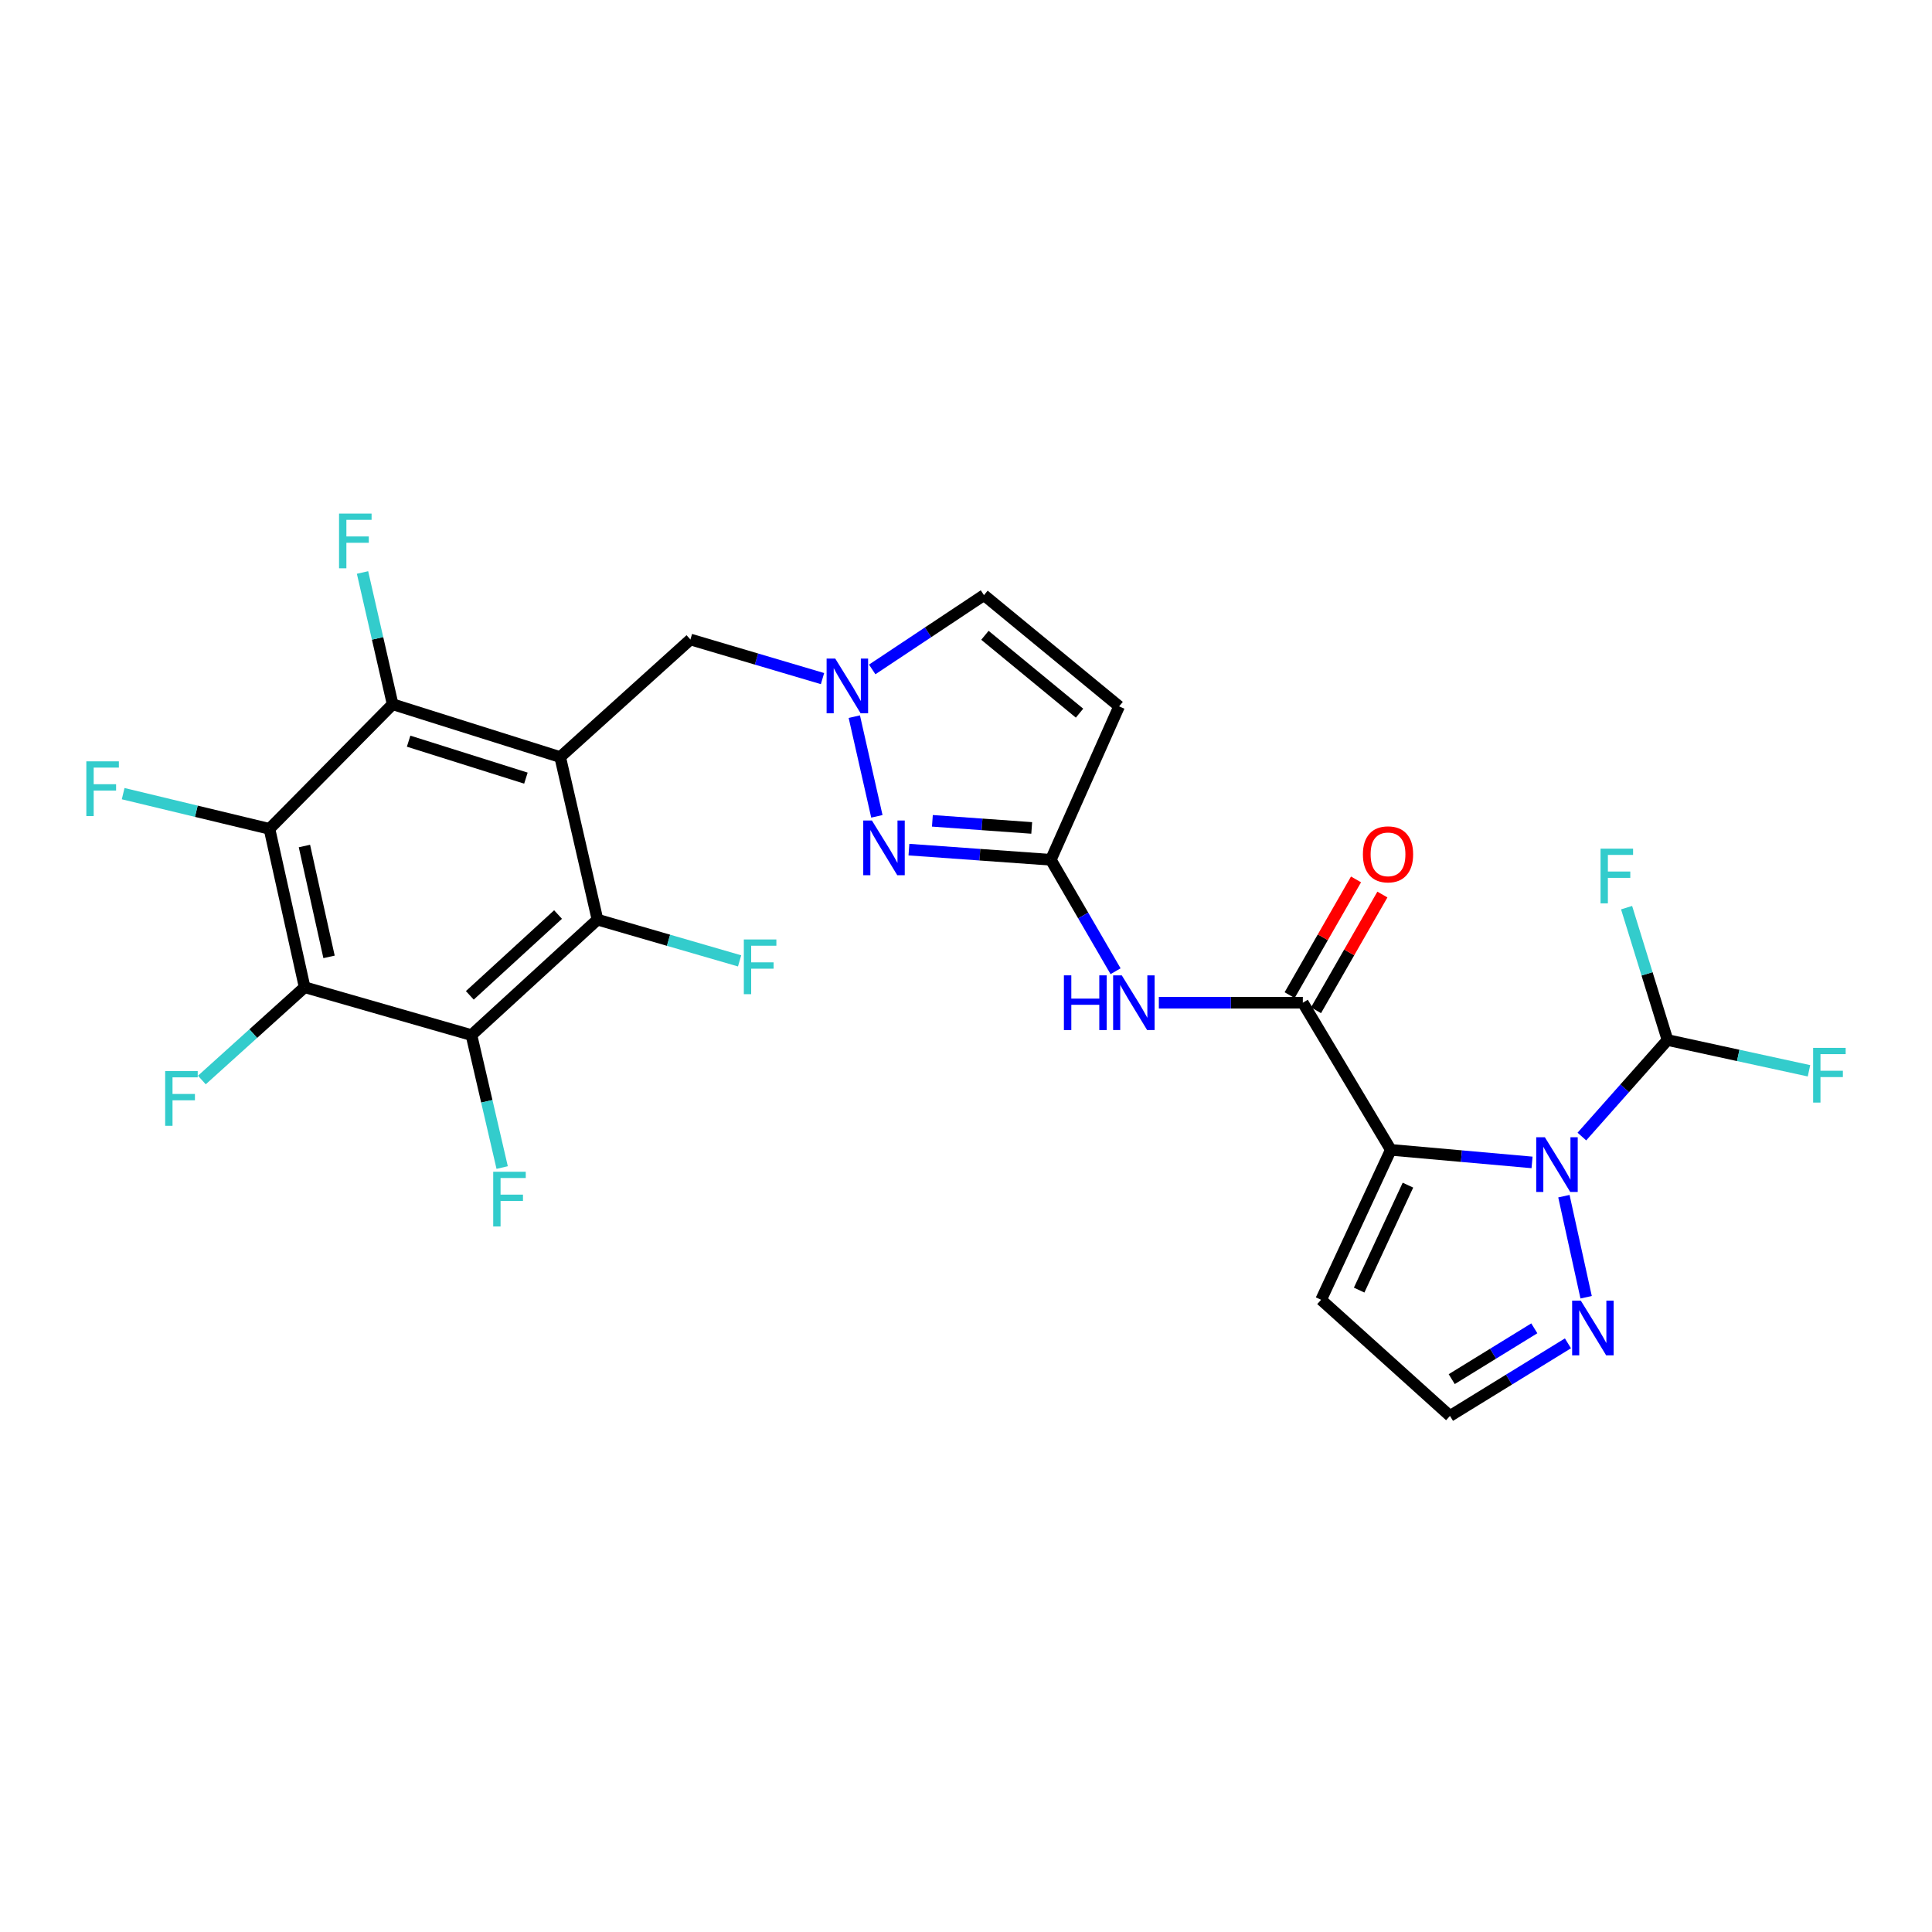 <?xml version='1.0' encoding='iso-8859-1'?>
<svg version='1.1' baseProfile='full'
              xmlns='http://www.w3.org/2000/svg'
                      xmlns:rdkit='http://www.rdkit.org/xml'
                      xmlns:xlink='http://www.w3.org/1999/xlink'
                  xml:space='preserve'
width='1000px' height='1000px' viewBox='0 0 1000 1000'>
<!-- END OF HEADER -->
<rect style='opacity:1.0;fill:#FFFFFF;stroke:none' width='1000' height='1000' x='0' y='0'> </rect>
<path class='bond-1' d='M 719.888,595.161 L 756.438,598.413' style='fill:none;fill-rule:evenodd;stroke:#000000;stroke-width:6px;stroke-linecap:butt;stroke-linejoin:miter;stroke-opacity:1' />
<path class='bond-1' d='M 756.438,598.413 L 792.987,601.664' style='fill:none;fill-rule:evenodd;stroke:#0000FF;stroke-width:6px;stroke-linecap:butt;stroke-linejoin:miter;stroke-opacity:1' />
<path class='bond-3' d='M 719.888,595.161 L 674.34,519' style='fill:none;fill-rule:evenodd;stroke:#000000;stroke-width:6px;stroke-linecap:butt;stroke-linejoin:miter;stroke-opacity:1' />
<path class='bond-16' d='M 719.888,595.161 L 683.81,672.765' style='fill:none;fill-rule:evenodd;stroke:#000000;stroke-width:6px;stroke-linecap:butt;stroke-linejoin:miter;stroke-opacity:1' />
<path class='bond-16' d='M 728.748,613.437 L 703.494,667.759' style='fill:none;fill-rule:evenodd;stroke:#000000;stroke-width:6px;stroke-linecap:butt;stroke-linejoin:miter;stroke-opacity:1' />
<path class='bond-0' d='M 289.949,391.852 L 357.358,331.002' style='fill:none;fill-rule:evenodd;stroke:#000000;stroke-width:6px;stroke-linecap:butt;stroke-linejoin:miter;stroke-opacity:1' />
<path class='bond-6' d='M 289.949,391.852 L 203.226,364.518' style='fill:none;fill-rule:evenodd;stroke:#000000;stroke-width:6px;stroke-linecap:butt;stroke-linejoin:miter;stroke-opacity:1' />
<path class='bond-6' d='M 272.209,402.763 L 211.503,383.629' style='fill:none;fill-rule:evenodd;stroke:#000000;stroke-width:6px;stroke-linecap:butt;stroke-linejoin:miter;stroke-opacity:1' />
<path class='bond-7' d='M 289.949,391.852 L 309.256,476.005' style='fill:none;fill-rule:evenodd;stroke:#000000;stroke-width:6px;stroke-linecap:butt;stroke-linejoin:miter;stroke-opacity:1' />
<path class='bond-12' d='M 809.475,619.136 L 820.978,671.452' style='fill:none;fill-rule:evenodd;stroke:#0000FF;stroke-width:6px;stroke-linecap:butt;stroke-linejoin:miter;stroke-opacity:1' />
<path class='bond-14' d='M 818.781,588.275 L 840.94,563.295' style='fill:none;fill-rule:evenodd;stroke:#0000FF;stroke-width:6px;stroke-linecap:butt;stroke-linejoin:miter;stroke-opacity:1' />
<path class='bond-14' d='M 840.94,563.295 L 863.098,538.316' style='fill:none;fill-rule:evenodd;stroke:#000000;stroke-width:6px;stroke-linecap:butt;stroke-linejoin:miter;stroke-opacity:1' />
<path class='bond-2' d='M 157.678,510.99 L 139.472,429.014' style='fill:none;fill-rule:evenodd;stroke:#000000;stroke-width:6px;stroke-linecap:butt;stroke-linejoin:miter;stroke-opacity:1' />
<path class='bond-2' d='M 170.312,495.282 L 157.568,437.898' style='fill:none;fill-rule:evenodd;stroke:#000000;stroke-width:6px;stroke-linecap:butt;stroke-linejoin:miter;stroke-opacity:1' />
<path class='bond-20' d='M 157.678,510.99 L 131.08,535.001' style='fill:none;fill-rule:evenodd;stroke:#000000;stroke-width:6px;stroke-linecap:butt;stroke-linejoin:miter;stroke-opacity:1' />
<path class='bond-20' d='M 131.08,535.001 L 104.483,559.013' style='fill:none;fill-rule:evenodd;stroke:#33CCCC;stroke-width:6px;stroke-linecap:butt;stroke-linejoin:miter;stroke-opacity:1' />
<path class='bond-29' d='M 157.678,510.99 L 244.025,535.762' style='fill:none;fill-rule:evenodd;stroke:#000000;stroke-width:6px;stroke-linecap:butt;stroke-linejoin:miter;stroke-opacity:1' />
<path class='bond-11' d='M 674.34,519 L 637.078,519' style='fill:none;fill-rule:evenodd;stroke:#000000;stroke-width:6px;stroke-linecap:butt;stroke-linejoin:miter;stroke-opacity:1' />
<path class='bond-11' d='M 637.078,519 L 599.816,519' style='fill:none;fill-rule:evenodd;stroke:#0000FF;stroke-width:6px;stroke-linecap:butt;stroke-linejoin:miter;stroke-opacity:1' />
<path class='bond-19' d='M 681.166,522.915 L 698.346,492.964' style='fill:none;fill-rule:evenodd;stroke:#000000;stroke-width:6px;stroke-linecap:butt;stroke-linejoin:miter;stroke-opacity:1' />
<path class='bond-19' d='M 698.346,492.964 L 715.526,463.013' style='fill:none;fill-rule:evenodd;stroke:#FF0000;stroke-width:6px;stroke-linecap:butt;stroke-linejoin:miter;stroke-opacity:1' />
<path class='bond-19' d='M 667.513,515.084 L 684.693,485.133' style='fill:none;fill-rule:evenodd;stroke:#000000;stroke-width:6px;stroke-linecap:butt;stroke-linejoin:miter;stroke-opacity:1' />
<path class='bond-19' d='M 684.693,485.133 L 701.873,455.182' style='fill:none;fill-rule:evenodd;stroke:#FF0000;stroke-width:6px;stroke-linecap:butt;stroke-linejoin:miter;stroke-opacity:1' />
<path class='bond-4' d='M 139.472,429.014 L 203.226,364.518' style='fill:none;fill-rule:evenodd;stroke:#000000;stroke-width:6px;stroke-linecap:butt;stroke-linejoin:miter;stroke-opacity:1' />
<path class='bond-21' d='M 139.472,429.014 L 101.61,419.902' style='fill:none;fill-rule:evenodd;stroke:#000000;stroke-width:6px;stroke-linecap:butt;stroke-linejoin:miter;stroke-opacity:1' />
<path class='bond-21' d='M 101.61,419.902 L 63.748,410.79' style='fill:none;fill-rule:evenodd;stroke:#33CCCC;stroke-width:6px;stroke-linecap:butt;stroke-linejoin:miter;stroke-opacity:1' />
<path class='bond-5' d='M 244.025,535.762 L 309.256,476.005' style='fill:none;fill-rule:evenodd;stroke:#000000;stroke-width:6px;stroke-linecap:butt;stroke-linejoin:miter;stroke-opacity:1' />
<path class='bond-5' d='M 243.178,515.193 L 288.84,473.363' style='fill:none;fill-rule:evenodd;stroke:#000000;stroke-width:6px;stroke-linecap:butt;stroke-linejoin:miter;stroke-opacity:1' />
<path class='bond-22' d='M 244.025,535.762 L 251.973,570.041' style='fill:none;fill-rule:evenodd;stroke:#000000;stroke-width:6px;stroke-linecap:butt;stroke-linejoin:miter;stroke-opacity:1' />
<path class='bond-22' d='M 251.973,570.041 L 259.92,604.32' style='fill:none;fill-rule:evenodd;stroke:#33CCCC;stroke-width:6px;stroke-linecap:butt;stroke-linejoin:miter;stroke-opacity:1' />
<path class='bond-23' d='M 203.226,364.518 L 195.433,330.417' style='fill:none;fill-rule:evenodd;stroke:#000000;stroke-width:6px;stroke-linecap:butt;stroke-linejoin:miter;stroke-opacity:1' />
<path class='bond-23' d='M 195.433,330.417 L 187.641,296.317' style='fill:none;fill-rule:evenodd;stroke:#33CCCC;stroke-width:6px;stroke-linecap:butt;stroke-linejoin:miter;stroke-opacity:1' />
<path class='bond-24' d='M 309.256,476.005 L 346.036,486.677' style='fill:none;fill-rule:evenodd;stroke:#000000;stroke-width:6px;stroke-linecap:butt;stroke-linejoin:miter;stroke-opacity:1' />
<path class='bond-24' d='M 346.036,486.677 L 382.816,497.349' style='fill:none;fill-rule:evenodd;stroke:#33CCCC;stroke-width:6px;stroke-linecap:butt;stroke-linejoin:miter;stroke-opacity:1' />
<path class='bond-8' d='M 470.46,439.767 L 507.182,442.396' style='fill:none;fill-rule:evenodd;stroke:#0000FF;stroke-width:6px;stroke-linecap:butt;stroke-linejoin:miter;stroke-opacity:1' />
<path class='bond-8' d='M 507.182,442.396 L 543.904,445.025' style='fill:none;fill-rule:evenodd;stroke:#000000;stroke-width:6px;stroke-linecap:butt;stroke-linejoin:miter;stroke-opacity:1' />
<path class='bond-8' d='M 482.601,424.856 L 508.306,426.697' style='fill:none;fill-rule:evenodd;stroke:#0000FF;stroke-width:6px;stroke-linecap:butt;stroke-linejoin:miter;stroke-opacity:1' />
<path class='bond-8' d='M 508.306,426.697 L 534.012,428.537' style='fill:none;fill-rule:evenodd;stroke:#000000;stroke-width:6px;stroke-linecap:butt;stroke-linejoin:miter;stroke-opacity:1' />
<path class='bond-10' d='M 453.865,422.535 L 442.187,370.938' style='fill:none;fill-rule:evenodd;stroke:#0000FF;stroke-width:6px;stroke-linecap:butt;stroke-linejoin:miter;stroke-opacity:1' />
<path class='bond-9' d='M 543.904,445.025 L 560.662,473.863' style='fill:none;fill-rule:evenodd;stroke:#000000;stroke-width:6px;stroke-linecap:butt;stroke-linejoin:miter;stroke-opacity:1' />
<path class='bond-9' d='M 560.662,473.863 L 577.419,502.701' style='fill:none;fill-rule:evenodd;stroke:#0000FF;stroke-width:6px;stroke-linecap:butt;stroke-linejoin:miter;stroke-opacity:1' />
<path class='bond-13' d='M 543.904,445.025 L 579.256,365.611' style='fill:none;fill-rule:evenodd;stroke:#000000;stroke-width:6px;stroke-linecap:butt;stroke-linejoin:miter;stroke-opacity:1' />
<path class='bond-15' d='M 425.732,351.242 L 391.545,341.122' style='fill:none;fill-rule:evenodd;stroke:#0000FF;stroke-width:6px;stroke-linecap:butt;stroke-linejoin:miter;stroke-opacity:1' />
<path class='bond-15' d='M 391.545,341.122 L 357.358,331.002' style='fill:none;fill-rule:evenodd;stroke:#000000;stroke-width:6px;stroke-linecap:butt;stroke-linejoin:miter;stroke-opacity:1' />
<path class='bond-28' d='M 451.453,346.497 L 480.378,327.269' style='fill:none;fill-rule:evenodd;stroke:#0000FF;stroke-width:6px;stroke-linecap:butt;stroke-linejoin:miter;stroke-opacity:1' />
<path class='bond-28' d='M 480.378,327.269 L 509.304,308.04' style='fill:none;fill-rule:evenodd;stroke:#000000;stroke-width:6px;stroke-linecap:butt;stroke-linejoin:miter;stroke-opacity:1' />
<path class='bond-27' d='M 811.564,695.304 L 781.033,714.092' style='fill:none;fill-rule:evenodd;stroke:#0000FF;stroke-width:6px;stroke-linecap:butt;stroke-linejoin:miter;stroke-opacity:1' />
<path class='bond-27' d='M 781.033,714.092 L 750.501,732.88' style='fill:none;fill-rule:evenodd;stroke:#000000;stroke-width:6px;stroke-linecap:butt;stroke-linejoin:miter;stroke-opacity:1' />
<path class='bond-27' d='M 794.156,687.536 L 772.784,700.687' style='fill:none;fill-rule:evenodd;stroke:#0000FF;stroke-width:6px;stroke-linecap:butt;stroke-linejoin:miter;stroke-opacity:1' />
<path class='bond-27' d='M 772.784,700.687 L 751.411,713.839' style='fill:none;fill-rule:evenodd;stroke:#000000;stroke-width:6px;stroke-linecap:butt;stroke-linejoin:miter;stroke-opacity:1' />
<path class='bond-17' d='M 579.256,365.611 L 509.304,308.04' style='fill:none;fill-rule:evenodd;stroke:#000000;stroke-width:6px;stroke-linecap:butt;stroke-linejoin:miter;stroke-opacity:1' />
<path class='bond-17' d='M 558.762,369.128 L 509.795,328.828' style='fill:none;fill-rule:evenodd;stroke:#000000;stroke-width:6px;stroke-linecap:butt;stroke-linejoin:miter;stroke-opacity:1' />
<path class='bond-25' d='M 863.098,538.316 L 899.714,546.278' style='fill:none;fill-rule:evenodd;stroke:#000000;stroke-width:6px;stroke-linecap:butt;stroke-linejoin:miter;stroke-opacity:1' />
<path class='bond-25' d='M 899.714,546.278 L 936.329,554.241' style='fill:none;fill-rule:evenodd;stroke:#33CCCC;stroke-width:6px;stroke-linecap:butt;stroke-linejoin:miter;stroke-opacity:1' />
<path class='bond-26' d='M 863.098,538.316 L 852.51,504.058' style='fill:none;fill-rule:evenodd;stroke:#000000;stroke-width:6px;stroke-linecap:butt;stroke-linejoin:miter;stroke-opacity:1' />
<path class='bond-26' d='M 852.51,504.058 L 841.921,469.801' style='fill:none;fill-rule:evenodd;stroke:#33CCCC;stroke-width:6px;stroke-linecap:butt;stroke-linejoin:miter;stroke-opacity:1' />
<path class='bond-18' d='M 683.81,672.765 L 750.501,732.88' style='fill:none;fill-rule:evenodd;stroke:#000000;stroke-width:6px;stroke-linecap:butt;stroke-linejoin:miter;stroke-opacity:1' />
<path  class='atom-2' d='M 799.626 588.652
L 808.906 603.652
Q 809.826 605.132, 811.306 607.812
Q 812.786 610.492, 812.866 610.652
L 812.866 588.652
L 816.626 588.652
L 816.626 616.972
L 812.746 616.972
L 802.786 600.572
Q 801.626 598.652, 800.386 596.452
Q 799.186 594.252, 798.826 593.572
L 798.826 616.972
L 795.146 616.972
L 795.146 588.652
L 799.626 588.652
' fill='#0000FF'/>
<path  class='atom-9' d='M 451.296 424.683
L 460.576 439.683
Q 461.496 441.163, 462.976 443.843
Q 464.456 446.523, 464.536 446.683
L 464.536 424.683
L 468.296 424.683
L 468.296 453.003
L 464.416 453.003
L 454.456 436.603
Q 453.296 434.683, 452.056 432.483
Q 450.856 430.283, 450.496 429.603
L 450.496 453.003
L 446.816 453.003
L 446.816 424.683
L 451.296 424.683
' fill='#0000FF'/>
<path  class='atom-11' d='M 432.33 340.888
L 441.61 355.888
Q 442.53 357.368, 444.01 360.048
Q 445.49 362.728, 445.57 362.888
L 445.57 340.888
L 449.33 340.888
L 449.33 369.208
L 445.45 369.208
L 435.49 352.808
Q 434.33 350.888, 433.09 348.688
Q 431.89 346.488, 431.53 345.808
L 431.53 369.208
L 427.85 369.208
L 427.85 340.888
L 432.33 340.888
' fill='#0000FF'/>
<path  class='atom-12' d='M 550.67 504.84
L 554.51 504.84
L 554.51 516.88
L 568.99 516.88
L 568.99 504.84
L 572.83 504.84
L 572.83 533.16
L 568.99 533.16
L 568.99 520.08
L 554.51 520.08
L 554.51 533.16
L 550.67 533.16
L 550.67 504.84
' fill='#0000FF'/>
<path  class='atom-12' d='M 580.63 504.84
L 589.91 519.84
Q 590.83 521.32, 592.31 524
Q 593.79 526.68, 593.87 526.84
L 593.87 504.84
L 597.63 504.84
L 597.63 533.16
L 593.75 533.16
L 583.79 516.76
Q 582.63 514.84, 581.39 512.64
Q 580.19 510.44, 579.83 509.76
L 579.83 533.16
L 576.15 533.16
L 576.15 504.84
L 580.63 504.84
' fill='#0000FF'/>
<path  class='atom-13' d='M 818.216 673.199
L 827.496 688.199
Q 828.416 689.679, 829.896 692.359
Q 831.376 695.039, 831.456 695.199
L 831.456 673.199
L 835.216 673.199
L 835.216 701.519
L 831.336 701.519
L 821.376 685.119
Q 820.216 683.199, 818.976 680.999
Q 817.776 678.799, 817.416 678.119
L 817.416 701.519
L 813.736 701.519
L 813.736 673.199
L 818.216 673.199
' fill='#0000FF'/>
<path  class='atom-20' d='M 705.436 442.202
Q 705.436 435.402, 708.796 431.602
Q 712.156 427.802, 718.436 427.802
Q 724.716 427.802, 728.076 431.602
Q 731.436 435.402, 731.436 442.202
Q 731.436 449.082, 728.036 453.002
Q 724.636 456.882, 718.436 456.882
Q 712.196 456.882, 708.796 453.002
Q 705.436 449.122, 705.436 442.202
M 718.436 453.682
Q 722.756 453.682, 725.076 450.802
Q 727.436 447.882, 727.436 442.202
Q 727.436 436.642, 725.076 433.842
Q 722.756 431.002, 718.436 431.002
Q 714.116 431.002, 711.756 433.802
Q 709.436 436.602, 709.436 442.202
Q 709.436 447.922, 711.756 450.802
Q 714.116 453.682, 718.436 453.682
' fill='#FF0000'/>
<path  class='atom-21' d='M 85.496 554.393
L 102.336 554.393
L 102.336 557.633
L 89.296 557.633
L 89.296 566.233
L 100.896 566.233
L 100.896 569.513
L 89.296 569.513
L 89.296 582.713
L 85.496 582.713
L 85.496 554.393
' fill='#33CCCC'/>
<path  class='atom-22' d='M 44.687 394.07
L 61.527 394.07
L 61.527 397.31
L 48.487 397.31
L 48.487 405.91
L 60.087 405.91
L 60.087 409.19
L 48.487 409.19
L 48.487 422.39
L 44.687 422.39
L 44.687 394.07
' fill='#33CCCC'/>
<path  class='atom-23' d='M 255.288 606.499
L 272.128 606.499
L 272.128 609.739
L 259.088 609.739
L 259.088 618.339
L 270.688 618.339
L 270.688 621.619
L 259.088 621.619
L 259.088 634.819
L 255.288 634.819
L 255.288 606.499
' fill='#33CCCC'/>
<path  class='atom-24' d='M 175.49 265.829
L 192.33 265.829
L 192.33 269.069
L 179.29 269.069
L 179.29 277.669
L 190.89 277.669
L 190.89 280.949
L 179.29 280.949
L 179.29 294.149
L 175.49 294.149
L 175.49 265.829
' fill='#33CCCC'/>
<path  class='atom-25' d='M 385.007 486.267
L 401.847 486.267
L 401.847 489.507
L 388.807 489.507
L 388.807 498.107
L 400.407 498.107
L 400.407 501.387
L 388.807 501.387
L 388.807 514.587
L 385.007 514.587
L 385.007 486.267
' fill='#33CCCC'/>
<path  class='atom-26' d='M 938.473 542.378
L 955.313 542.378
L 955.313 545.618
L 942.273 545.618
L 942.273 554.218
L 953.873 554.218
L 953.873 557.498
L 942.273 557.498
L 942.273 570.698
L 938.473 570.698
L 938.473 542.378
' fill='#33CCCC'/>
<path  class='atom-27' d='M 828.437 439.259
L 845.277 439.259
L 845.277 442.499
L 832.237 442.499
L 832.237 451.099
L 843.837 451.099
L 843.837 454.379
L 832.237 454.379
L 832.237 467.579
L 828.437 467.579
L 828.437 439.259
' fill='#33CCCC'/>
</svg>
